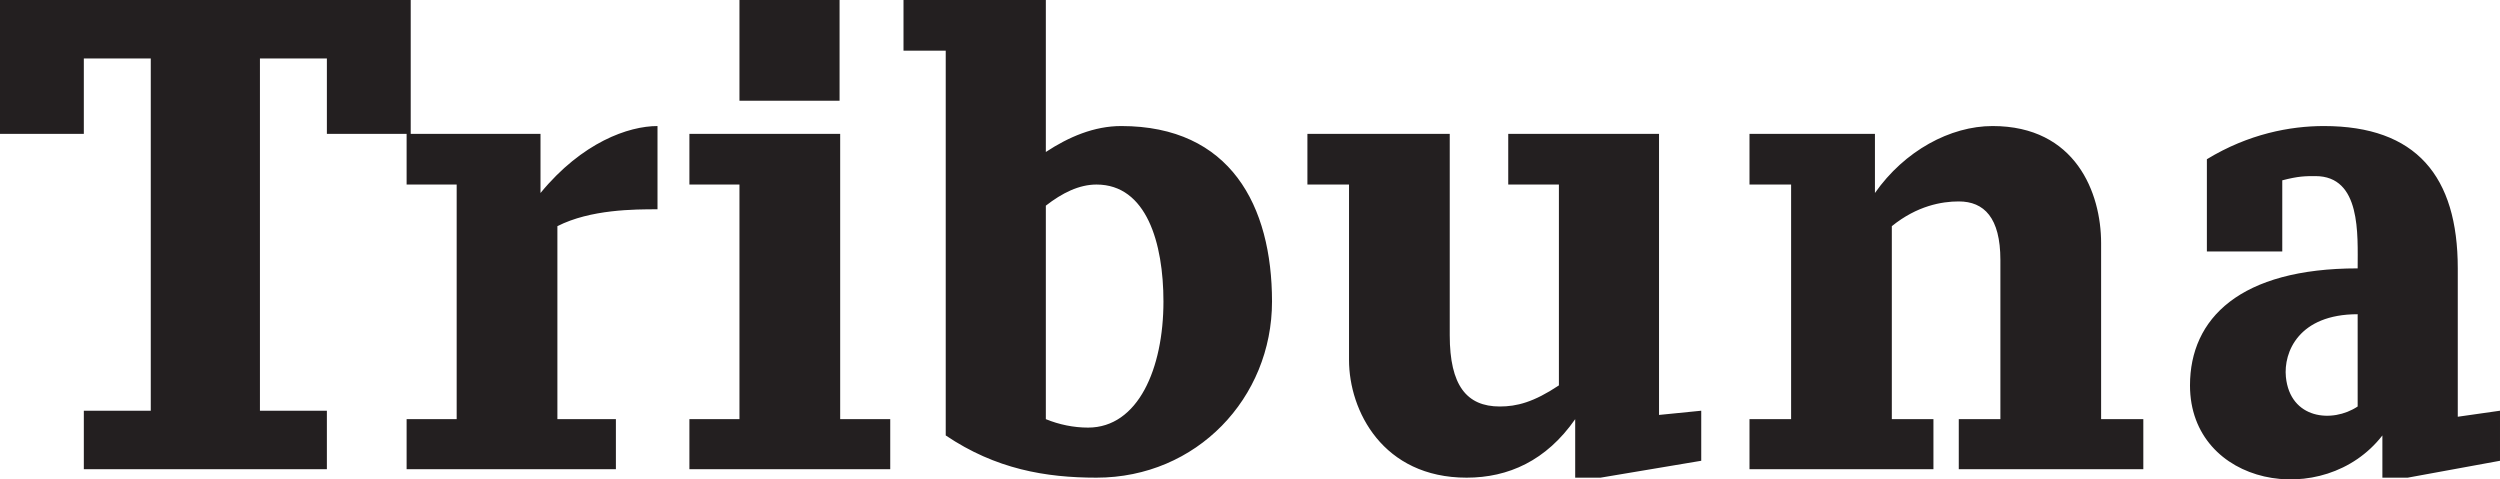 <?xml version="1.0" encoding="UTF-8" standalone="no"?>
<!-- Created with Inkscape (http://www.inkscape.org/) -->
<svg
   xmlns:dc="http://purl.org/dc/elements/1.1/"
   xmlns:cc="http://creativecommons.org/ns#"
   xmlns:rdf="http://www.w3.org/1999/02/22-rdf-syntax-ns#"
   xmlns:svg="http://www.w3.org/2000/svg"
   xmlns="http://www.w3.org/2000/svg"
   xmlns:sodipodi="http://sodipodi.sourceforge.net/DTD/sodipodi-0.dtd"
   xmlns:inkscape="http://www.inkscape.org/namespaces/inkscape"
   id="svg2"
   sodipodi:version="0.32"
   inkscape:version="0.46"
   width="369.551"
   height="70.866"
   xml:space="preserve"
   sodipodi:docname="Tribuna (logo).svg"
   version="1.0"
   inkscape:output_extension="org.inkscape.output.svg.inkscape"><defs
     id="defs5"><inkscape:perspective
       sodipodi:type="inkscape:persp3d"
       inkscape:vp_x="0 : 526.18109 : 1"
       inkscape:vp_y="0 : 1000 : 0"
       inkscape:vp_z="744.09448 : 526.18109 : 1"
       inkscape:persp3d-origin="372.04724 : 350.78739 : 1"
       id="perspective9" /><clipPath
       clipPathUnits="userSpaceOnUse"
       id="clipPath17"><path
         d="M 0,0 L 595.276,0 L 595.276,841.89 L 0,841.89 L 0,0 z"
         id="path19" /></clipPath></defs><sodipodi:namedview
     inkscape:window-height="949"
     inkscape:window-width="1280"
     inkscape:pageshadow="2"
     inkscape:pageopacity="0.0"
     guidetolerance="10.0"
     gridtolerance="10.0"
     objecttolerance="10.0"
     borderopacity="1.0"
     bordercolor="#666666"
     pagecolor="#ffffff"
     id="base"
     showgrid="false"
     inkscape:zoom="1"
     inkscape:cx="233.04749"
     inkscape:cy="-31.818726"
     inkscape:window-x="0"
     inkscape:window-y="25"
     inkscape:current-layer="g11" /><g
     id="g11"
     inkscape:groupmode="layer"
     inkscape:label="Tribuna-logotip"
     transform="matrix(1.25,0,0,-1.25,-187.272,570.472)"><g
       id="g13"><g
         id="g15"
         clip-path="url(#clipPath17)"><g
           id="g21"
           transform="translate(149.817,456.378)"><path
             d="M 0,0 L 0,-15.833 L 9.914,-15.833 L 9.914,-6.918 L 17.83,-6.918 L 17.83,-48.57 L 9.914,-48.57 L 9.914,-55.488 L 38.656,-55.488 L 38.656,-48.57 L 30.74,-48.57 L 30.74,-6.918 L 38.656,-6.918 L 38.656,-15.833 L 48.57,-15.833 L 48.57,0 L 0,0 z M 65.916,-26.746 C 69.838,-24.749 75.045,-24.749 77.755,-24.749 L 77.755,-14.906 C 74.331,-14.906 68.84,-16.832 63.919,-22.823 L 63.919,-15.833 L 48.085,-15.833 L 48.085,-21.824 L 54.005,-21.824 L 54.005,-49.569 L 48.085,-49.569 L 48.085,-55.488 L 72.834,-55.488 L 72.834,-49.569 L 65.916,-49.569 L 65.916,-26.746 z M 81.527,-55.488 L 105.277,-55.488 L 105.277,-49.569 L 99.357,-49.569 L 99.357,-15.833 L 81.527,-15.833 L 81.527,-21.824 L 87.446,-21.824 L 87.446,-49.569 L 81.527,-49.569 L 81.527,-55.488 z M 87.446,-11.911 L 99.285,-11.911 L 99.285,0 L 87.446,0 L 87.446,-11.911 z M 123.678,0 L 106.846,0 L 106.846,-5.991 L 111.839,-5.991 L 111.839,-51.494 C 117.758,-55.488 123.678,-56.487 129.669,-56.487 C 141.508,-56.487 150.424,-47.072 150.424,-35.661 C 150.424,-24.321 145.502,-14.906 132.593,-14.906 C 129.384,-14.906 126.388,-16.19 123.678,-17.973 L 123.678,0 z M 129.669,-21.824 C 135.589,-21.824 137.586,-28.743 137.586,-35.661 C 137.586,-43.578 134.59,-50.567 128.67,-50.567 C 126.959,-50.567 125.247,-50.211 123.678,-49.569 L 123.678,-24.321 C 125.604,-22.823 127.601,-21.824 129.669,-21.824 M 184.351,-45.575 C 181.356,-47.572 179.359,-48.071 177.362,-48.071 C 173.439,-48.071 171.442,-45.575 171.442,-39.655 L 171.442,-15.833 L 154.61,-15.833 L 154.61,-21.824 L 159.531,-21.824 L 159.531,-42.579 C 159.531,-48.57 163.525,-56.487 173.439,-56.487 C 178.36,-56.487 182.854,-54.49 186.277,-49.569 L 186.277,-56.487 L 189.272,-56.487 L 201.183,-54.49 L 201.183,-48.57 L 196.191,-49.069 L 196.191,-15.833 L 178.36,-15.833 L 178.36,-21.824 L 184.351,-21.824 L 184.351,-45.575 z M 206.889,-21.824 L 211.81,-21.824 L 211.81,-49.569 L 206.889,-49.569 L 206.889,-55.488 L 228.642,-55.488 L 228.642,-49.569 L 223.721,-49.569 L 223.721,-26.746 C 226.716,-24.321 229.641,-23.821 231.638,-23.821 C 234.633,-23.821 236.559,-25.747 236.559,-30.74 L 236.559,-49.569 L 231.638,-49.569 L 231.638,-55.488 L 253.462,-55.488 L 253.462,-49.569 L 248.47,-49.569 L 248.47,-28.743 C 248.47,-22.823 245.474,-14.906 235.632,-14.906 C 230.639,-14.906 225.219,-17.83 221.724,-22.823 L 221.724,-15.833 L 206.889,-15.833 L 206.889,-21.824 z M 269.894,-29.741 L 269.894,-21.325 C 271.819,-20.826 272.604,-20.826 273.816,-20.826 C 279.237,-20.826 278.809,-27.744 278.809,-31.738 C 264.901,-31.738 258.981,-37.658 258.981,-45.575 C 258.981,-57.485 274.815,-60.41 281.733,-51.494 L 281.733,-56.487 L 284.728,-56.487 L 295.641,-54.49 L 295.641,-48.57 L 290.648,-49.283 L 290.648,-31.738 C 290.648,-20.826 285.727,-14.906 274.815,-14.906 C 270.821,-14.906 265.9,-15.833 260.978,-18.829 L 260.978,-29.741 L 269.894,-29.741 z M 270.321,-44.576 C 270.036,-41.652 271.819,-37.159 278.809,-37.159 L 278.809,-48.071 C 275.813,-50.068 270.821,-49.569 270.321,-44.576"
             style="fill:#231f20;fill-opacity:1;fill-rule:nonzero;stroke:none"
             id="path23" /></g></g></g></g></svg>